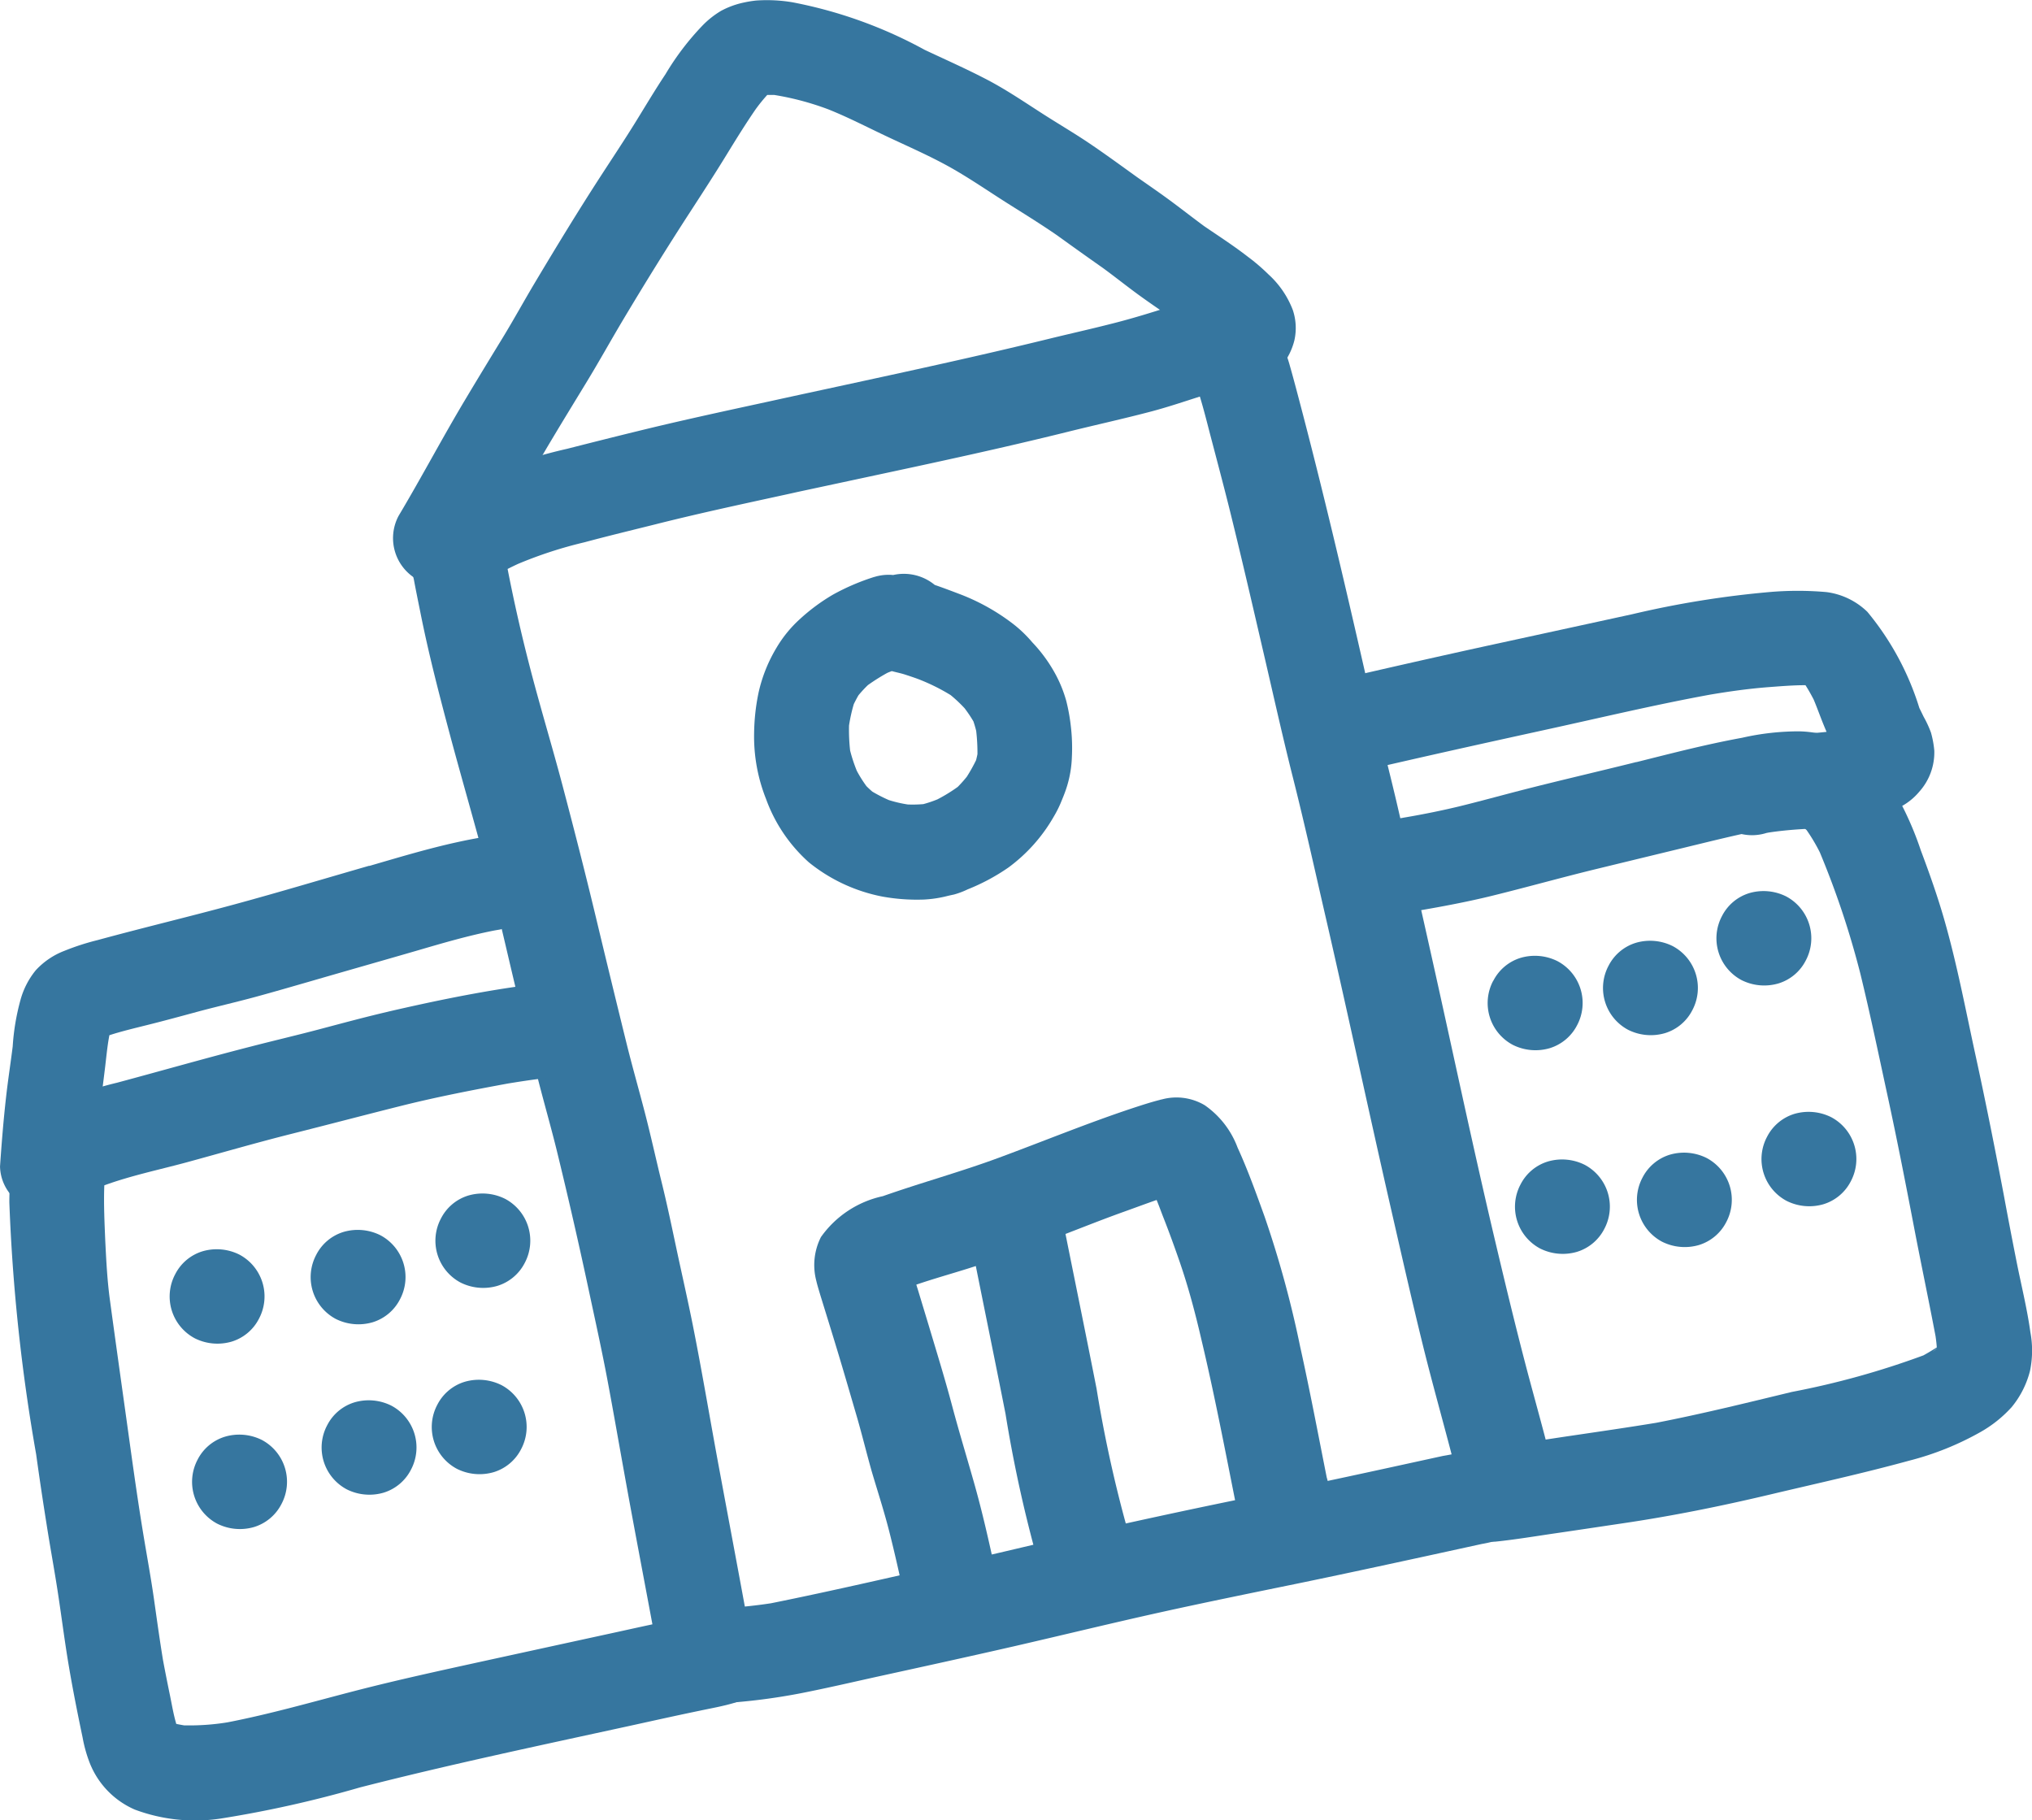 <svg xmlns="http://www.w3.org/2000/svg" xmlns:xlink="http://www.w3.org/1999/xlink" width="78.517" height="70.33" viewBox="0 0 78.517 70.33"><defs><clipPath id="a"><rect width="78.517" height="70.33" fill="#36769f"></rect></clipPath></defs><g transform="translate(0 0)"><g transform="translate(0 0)" clip-path="url(#a)"><path d="M40.6,7.377c-.356.1-.708.215-1.06.327-.793.254-1.586.5-2.393.7-.784.2-1.573.375-2.359.568-2.718.666-5.455,1.258-8.191,1.85-.746.162-1.492.322-2.236.485-.3.066-.59.129-.886.193-1.547.336-3.1.674-4.633,1.052-.9.22-1.785.443-2.679.671a20.571,20.571,0,0,0-2.671.8c-.479.195-.945.43-1.405.666a3.617,3.617,0,0,0-1.709,1.349,2.534,2.534,0,0,0-.289,1.329,6.952,6.952,0,0,0,.151.912c.077.416.163.832.247,1.248.331,1.668.762,3.309,1.2,4.948.465,1.72.961,3.428,1.415,5.148.471,1.795.859,3.615,1.311,5.415.218.875.419,1.754.644,2.626.231.9.488,1.792.711,2.7q.676,2.768,1.269,5.556c.236,1.1.479,2.2.688,3.315.22,1.171.424,2.346.636,3.519.444,2.47.925,4.936,1.376,7.406a1.739,1.739,0,0,0,.884,1.06,1.836,1.836,0,0,0,2.48-.757c.055-.149.111-.3.166-.446a1.841,1.841,0,0,0-.039-.972c-.38-2.084-.773-4.166-1.16-6.248-.358-1.911-.675-3.83-1.055-5.736-.188-.936-.4-1.869-.6-2.8-.192-.9-.378-1.8-.6-2.7s-.419-1.807-.653-2.706c-.229-.883-.481-1.762-.7-2.646q-.624-2.53-1.23-5.063c-.4-1.66-.823-3.31-1.259-4.959-.411-1.552-.881-3.086-1.278-4.639q-.471-1.828-.832-3.682c.155-.079.313-.154.468-.226-.019.008-.038.017-.057.027a16.3,16.3,0,0,1,2.56-.832c.9-.242,1.8-.459,2.707-.685,1.58-.4,3.172-.744,4.763-1.091.253-.055.509-.11.763-.168q1.4-.3,2.8-.6c2.546-.545,5.093-1.091,7.618-1.718,1.093-.272,2.192-.512,3.28-.8.622-.166,1.233-.372,1.847-.568.148.487.272.98.4,1.475.243.925.488,1.847.721,2.775.438,1.76.848,3.529,1.258,5.3.405,1.729.785,3.461,1.22,5.184.465,1.84.872,3.693,1.3,5.543.846,3.681,1.633,7.374,2.475,11.055.407,1.774.807,3.549,1.242,5.316.35,1.418.746,2.822,1.115,4.235a4.68,4.68,0,0,0,.446,1.358,1.833,1.833,0,0,0,3.279-1.58c-.259-1.008-.54-2.008-.807-3.014-.444-1.685-.851-3.379-1.252-5.075-.859-3.635-1.628-7.293-2.443-10.939q-.624-2.8-1.269-5.6c-.408-1.778-.886-3.536-1.289-5.316-.813-3.569-1.647-7.131-2.583-10.671-.115-.438-.232-.875-.356-1.31a6.088,6.088,0,0,0-.2-.576,5.663,5.663,0,0,0-.587-1.179,2.166,2.166,0,0,0-2.3-.9c-.129.028-.258.064-.383.1" transform="translate(5.753 4.117)" fill="#36769f"></path><path d="M16.5,43.8a1.845,1.845,0,0,0,1.9,1.757,23.539,23.539,0,0,0,3.2-.405c.934-.185,1.864-.4,2.8-.608,1.787-.391,3.574-.782,5.358-1.19,1.878-.432,3.748-.889,5.63-1.307,1.753-.388,3.514-.746,5.273-1.107,1.687-.347,3.367-.711,5.049-1.076l2.134-.466a5.223,5.223,0,0,0,1.5-.5,1.828,1.828,0,0,0-1.8-3.175,10.049,10.049,0,0,1-1.2.273q-1.145.25-2.291.5c-1.77.385-3.543.763-5.319,1.124q-2.73.556-5.449,1.165c-1.853.415-3.7.875-5.551,1.288-2.448.545-4.895,1.121-7.356,1.616-.7.107-1.4.171-2.112.214a1.959,1.959,0,0,0-.291.039A1.845,1.845,0,0,0,16.5,43.8" transform="translate(9.412 20.257)" fill="#36769f"></path><path d="M14.861,25.292c-.892.207-1.779.448-2.665.682s-1.756.437-2.63.663c-1.734.444-3.455.937-5.182,1.4a14.729,14.729,0,0,0-2.242.732,3.183,3.183,0,0,0-1.171.79,2.664,2.664,0,0,0-.612,1.332,12.289,12.289,0,0,0-.129,1.764,70.975,70.975,0,0,0,1.036,9.738q.186,1.343.4,2.682c.141.908.311,1.812.448,2.72.143.939.261,1.881.421,2.817.155.912.336,1.818.526,2.723a5.349,5.349,0,0,0,.247.908,3.27,3.27,0,0,0,1.771,1.877,6.646,6.646,0,0,0,3.3.349,44.257,44.257,0,0,0,5.4-1.206c3.453-.884,6.939-1.619,10.421-2.378.89-.195,1.781-.394,2.674-.579.466-.1.934-.179,1.39-.317A1.832,1.832,0,1,0,27.148,48.5c-.369.111-.746.184-1.123.262-.747.154-1.493.317-2.238.481q-2.509.546-5.016,1.093c-1.754.385-3.511.763-5.25,1.214-1.614.419-3.23.883-4.87,1.2a9.182,9.182,0,0,1-1.671.115c-.1-.017-.2-.035-.3-.057-.107-.361-.168-.736-.243-1.1-.094-.455-.185-.911-.27-1.368-.127-.773-.234-1.548-.344-2.324-.122-.861-.281-1.713-.422-2.571-.258-1.564-.468-3.138-.688-4.708-.2-1.429-.4-2.856-.594-4.287-.105-.762-.144-1.533-.182-2.3C3.907,33.427,3.872,32.711,3.9,32c1.024-.374,2.112-.6,3.16-.883,1.366-.372,2.726-.768,4.1-1.113,1.412-.355,2.819-.726,4.232-1.08,1.357-.339,2.734-.606,4.11-.859.46-.075.922-.146,1.385-.2a1.932,1.932,0,0,0,1.274-.587,1.833,1.833,0,0,0-.105-2.59,1.77,1.77,0,0,0-1.314-.485c-1.541.184-3.081.471-4.6.8-.427.093-.854.188-1.278.287M6.744,52.926l.033.022-.033-.022" transform="translate(0.131 13.798)" fill="#36769f"></path><path d="M44.5,19.184c-1.508.377-3.024.724-4.532,1.113-.771.2-1.539.411-2.312.6-.678.163-1.358.3-2.043.418l-1.029.17c-.163.028-.323.058-.484.085a1.834,1.834,0,0,0-.686,3.094,1.754,1.754,0,0,0,1.316.484c1.4-.228,2.8-.455,4.182-.793,1.3-.32,2.588-.68,3.887-1q1.781-.433,3.56-.864c1.058-.256,2.12-.524,3.191-.729a7.475,7.475,0,0,1,1.2-.113l.152.031.082.046c.033.028.066.058.1.088a6.9,6.9,0,0,1,.509.856,33.777,33.777,0,0,1,1.567,4.692c.385,1.578.716,3.171,1.06,4.757.358,1.65.682,3.309,1,4.965.273,1.431.575,2.856.846,4.287.02.143.038.286.047.429-.17.108-.339.21-.517.308a31.966,31.966,0,0,1-5.085,1.413c-1.742.421-3.481.851-5.24,1.192-1.074.177-2.155.333-3.23.492-1.043.152-2.082.328-3.128.44a1.9,1.9,0,0,0-1.274.587,1.831,1.831,0,0,0,1.42,3.073c.788-.082,1.57-.214,2.356-.328.854-.124,1.707-.253,2.561-.38,1.908-.281,3.789-.661,5.667-1.106,1.8-.427,3.615-.824,5.4-1.314a11.242,11.242,0,0,0,2.764-1.11,4.8,4.8,0,0,0,1.2-.961,3.581,3.581,0,0,0,.708-1.4,3.86,3.86,0,0,0,.014-1.495c-.13-.939-.366-1.87-.548-2.8Q58.933,37.16,58.7,35.9c-.339-1.785-.694-3.571-1.082-5.349s-.722-3.563-1.222-5.3c-.259-.9-.572-1.781-.9-2.654a12.467,12.467,0,0,0-1.34-2.8,4.248,4.248,0,0,0-1.74-1.451,4.41,4.41,0,0,0-1.613-.349,9.892,9.892,0,0,0-2.211.248c-.378.069-.757.146-1.134.228-.988.215-1.969.468-2.949.713M56.113,41.834v.006a1.6,1.6,0,0,1-.16.129l.16-.135" transform="translate(18.725 10.26)" fill="#36769f"></path><path d="M14.268,21.713c-1.737.5-3.47,1.021-5.215,1.495s-3.53.9-5.287,1.379A9.441,9.441,0,0,0,2.49,25a2.924,2.924,0,0,0-1.106.749A3.094,3.094,0,0,0,.791,26.9a8.84,8.84,0,0,0-.3,1.793c-.082.658-.185,1.314-.258,1.974-.1.886-.171,1.776-.232,2.665A1.75,1.75,0,0,0,.59,34.6a1.834,1.834,0,0,0,2.59-.1l.272-.382a1.828,1.828,0,0,0,.212-.934c.025-.36.053-.721.082-1.082.086-.829.2-1.654.3-2.481.058-.451.094-.911.181-1.36.465-.151.945-.264,1.413-.382.688-.17,1.372-.358,2.057-.543.726-.193,1.459-.361,2.186-.559s1.438-.405,2.156-.612c1.377-.4,2.754-.79,4.132-1.19.967-.283,1.946-.568,2.938-.762l.242-.042a1.808,1.808,0,0,0,.79-.5,1.833,1.833,0,0,0-.1-2.588,1.753,1.753,0,0,0-1.316-.485c-.347.057-.694.124-1.038.2-1.153.251-2.286.594-3.419.923" transform="translate(0 11.737)" fill="#36769f"></path><path d="M39.7,16.573q-3.288.716-6.567,1.484a1.782,1.782,0,0,0-1.062.884,1.835,1.835,0,0,0,.758,2.48,1.918,1.918,0,0,0,1.416.127c2.41-.565,4.829-1.1,7.249-1.63,2.137-.466,4.273-.978,6.429-1.372.749-.126,1.5-.231,2.261-.289.468-.035.942-.075,1.413-.074.115.179.218.364.316.553.14.331.258.671.394,1,.033.083.069.166.105.25-.52.058-1.04.083-1.561.129a17.6,17.6,0,0,0-1.878.286,1.765,1.765,0,0,0-1.062.886,1.834,1.834,0,0,0,.757,2.478l.446.166a1.847,1.847,0,0,0,.974-.038l.082-.016c.4-.061.795-.1,1.2-.127a18.177,18.177,0,0,0,2.166-.253,6.221,6.221,0,0,0,1.773-.636,2.388,2.388,0,0,0,.682-.559,2.277,2.277,0,0,0,.584-1.588,3.763,3.763,0,0,0-.129-.7,4.143,4.143,0,0,0-.286-.617c-.053-.111-.108-.223-.163-.334a10.82,10.82,0,0,0-2.008-3.714,2.782,2.782,0,0,0-1.578-.763,12.673,12.673,0,0,0-2.156-.006,37.19,37.19,0,0,0-5.353.861l-5.2,1.132" transform="translate(18.167 8.291)" fill="#36769f"></path><path d="M22.37.408A3.463,3.463,0,0,0,21.62,1,10.314,10.314,0,0,0,20.2,2.871c-.4.6-.771,1.225-1.151,1.84-.437.707-.9,1.4-1.349,2.093-.886,1.366-1.734,2.761-2.568,4.158-.411.691-.8,1.4-1.219,2.087-.473.773-.945,1.548-1.412,2.329-.9,1.5-1.715,3.051-2.613,4.556a1.834,1.834,0,0,0,2.177,2.607,1.9,1.9,0,0,0,1.058-.886c.922-1.541,1.759-3.128,2.681-4.667.451-.755.909-1.5,1.368-2.255s.9-1.548,1.357-2.318c.867-1.453,1.76-2.894,2.682-4.312.466-.719.933-1.438,1.38-2.17.355-.579.713-1.157,1.1-1.718a6.467,6.467,0,0,1,.443-.546c.09,0,.177,0,.267,0a10.859,10.859,0,0,1,2.09.556c.752.3,1.475.675,2.208,1.022.845.4,1.7.768,2.517,1.226.791.446,1.539.969,2.308,1.451.609.383,1.219.762,1.811,1.171q.888.641,1.785,1.272c.459.336.9.689,1.361,1.025.529.385,1.073.747,1.61,1.118.111.083.221.166.33.253a1.918,1.918,0,0,0,.21,1.515,1.845,1.845,0,0,0,1.128.8,1.906,1.906,0,0,0,1.4-.24,2.693,2.693,0,0,0,.823-.667,2.531,2.531,0,0,0,.52-1.018,2.19,2.19,0,0,0-.06-1.173,3.581,3.581,0,0,0-.936-1.372,7.584,7.584,0,0,0-.8-.686c-.543-.422-1.121-.795-1.687-1.181-.419-.308-.828-.628-1.244-.937-.444-.33-.9-.642-1.352-.959-.609-.438-1.214-.881-1.834-1.3s-1.277-.8-1.911-1.211c-.7-.452-1.394-.92-2.137-1.3-.762-.394-1.547-.741-2.324-1.107a17.449,17.449,0,0,0-5.1-1.836A5.916,5.916,0,0,0,23.7.022,4.437,4.437,0,0,0,23.223.1a3.294,3.294,0,0,0-.853.309M38.554,6.936l.115.082-.115-.082" transform="translate(5.513 -0.001)" fill="#36769f"></path><path d="M23.209,14.237a8.687,8.687,0,0,0-1.6.685,7.422,7.422,0,0,0-1.278.944,4.762,4.762,0,0,0-.9,1.1,5.81,5.81,0,0,0-.7,1.748,8.121,8.121,0,0,0-.171,1.57,6.529,6.529,0,0,0,.46,2.531,6.029,6.029,0,0,0,1.658,2.453,6.476,6.476,0,0,0,2.836,1.321,7.482,7.482,0,0,0,1.613.115,4.6,4.6,0,0,0,.916-.141q.118-.028.236-.052a3.1,3.1,0,0,0,.532-.2,7.909,7.909,0,0,0,1.578-.846,6.357,6.357,0,0,0,1.754-1.972A4.376,4.376,0,0,0,30.395,23c.085-.206.168-.4.237-.616a4.316,4.316,0,0,0,.207-1.193,7.147,7.147,0,0,0-.033-1.115,7.408,7.408,0,0,0-.185-1.049,4.983,4.983,0,0,0-.4-1,5.764,5.764,0,0,0-.912-1.261,4.929,4.929,0,0,0-.782-.743,8.149,8.149,0,0,0-1.968-1.1c-.339-.129-.677-.258-1.019-.375a1.877,1.877,0,0,0-1.606-.383,1.834,1.834,0,0,0-.576.035,1.223,1.223,0,0,0-.144.038m.669,3.64c.17.047.345.08.514.135s.336.111.5.171a7.653,7.653,0,0,1,1.256.62,5.476,5.476,0,0,1,.539.507,5.054,5.054,0,0,1,.342.509c.041.121.077.243.107.367a7.224,7.224,0,0,1,.049.9c-.016.079-.033.155-.053.232a6.38,6.38,0,0,1-.358.639,5.167,5.167,0,0,1-.35.393,6.26,6.26,0,0,1-.785.482,4.535,4.535,0,0,1-.545.184,4.858,4.858,0,0,1-.6.014,4.94,4.94,0,0,1-.732-.17,5.829,5.829,0,0,1-.639-.327c-.079-.068-.155-.138-.228-.212a4.9,4.9,0,0,1-.371-.59,6.023,6.023,0,0,1-.259-.784,7.147,7.147,0,0,1-.042-.97,6.208,6.208,0,0,1,.184-.826c.057-.116.116-.229.181-.341a4.791,4.791,0,0,1,.364-.393,7.68,7.68,0,0,1,.754-.474c.058-.024.116-.047.176-.069" transform="translate(10.579 8.052)" fill="#36769f"></path><path d="M33.39,27.094c-.363.091-.718.209-1.073.325-1.74.578-3.436,1.277-5.159,1.913-1.473.545-2.988.958-4.471,1.481a3.949,3.949,0,0,0-2.395,1.581,2.394,2.394,0,0,0-.179,1.69c.042.182.1.363.152.542.228.738.457,1.475.68,2.213.242.8.473,1.6.707,2.4.215.729.393,1.468.6,2.2.223.757.468,1.506.664,2.269.234.911.435,1.828.634,2.745a1.762,1.762,0,0,0,.887,1.062,1.832,1.832,0,0,0,2.476-.757,1.955,1.955,0,0,0,.129-1.418c-.256-1.179-.518-2.351-.85-3.511-.273-.963-.565-1.917-.823-2.886-.278-1.049-.6-2.09-.911-3.13q-.212-.7-.427-1.41c-.019-.057-.036-.113-.053-.171.661-.226,1.338-.415,2-.623,1.036-.327,2.056-.693,3.07-1.071.975-.364,1.936-.758,2.915-1.109.433-.155.867-.317,1.3-.468.1.242.185.485.281.725.218.556.421,1.117.616,1.682.334.972.6,1.975.831,2.976.51,2.139.92,4.295,1.351,6.451a1.758,1.758,0,0,0,.886,1.06,1.829,1.829,0,0,0,2.478-.757c.057-.149.111-.3.168-.444a1.863,1.863,0,0,0-.038-.974c-.336-1.69-.656-3.383-1.029-5.063A40.36,40.36,0,0,0,37.434,31.6c-.322-.892-.647-1.8-1.043-2.665A3.463,3.463,0,0,0,35.122,27.3a2.143,2.143,0,0,0-1.644-.228c-.03.006-.06.013-.088.02" transform="translate(11.429 15.403)" fill="#36769f"></path><path d="M25.169,29.411a1.842,1.842,0,0,0-1.06.884c-.055.149-.111.3-.166.446a1.825,1.825,0,0,0,.039.972c.411,2.063.837,4.127,1.244,6.192a51.7,51.7,0,0,0,1.16,5.369,1.833,1.833,0,0,0,3.492-1.115,50.1,50.1,0,0,1-1.134-5.226c-.415-2.112-.85-4.223-1.272-6.335a1.752,1.752,0,0,0-.886-1.06,1.841,1.841,0,0,0-1.252-.173c-.057.013-.111.028-.166.046" transform="translate(13.628 16.724)" fill="#36769f"></path><path d="M4.39,31.7a1.83,1.83,0,0,0,.757,2.478,1.955,1.955,0,0,0,1.418.129,1.762,1.762,0,0,0,1.06-.886,1.83,1.83,0,0,0-.757-2.478,1.955,1.955,0,0,0-1.418-.129,1.762,1.762,0,0,0-1.06.886" transform="translate(2.381 17.531)" fill="#36769f"></path><path d="M7.859,31.223A1.83,1.83,0,0,0,8.616,33.7a1.955,1.955,0,0,0,1.418.129,1.767,1.767,0,0,0,1.06-.886,1.83,1.83,0,0,0-.757-2.478,1.955,1.955,0,0,0-1.418-.129,1.762,1.762,0,0,0-1.06.886" transform="translate(4.36 17.261)" fill="#36769f"></path><path d="M10.929,30.327a1.83,1.83,0,0,0,.757,2.478,1.955,1.955,0,0,0,1.418.129,1.772,1.772,0,0,0,1.06-.886,1.83,1.83,0,0,0-.757-2.478,1.955,1.955,0,0,0-1.418-.129,1.762,1.762,0,0,0-1.06.886" transform="translate(6.111 16.75)" fill="#36769f"></path><path d="M4.941,36.26A1.83,1.83,0,0,0,5.7,38.738a1.955,1.955,0,0,0,1.418.129,1.772,1.772,0,0,0,1.06-.886A1.83,1.83,0,0,0,7.419,35.5,1.955,1.955,0,0,0,6,35.375a1.762,1.762,0,0,0-1.06.886" transform="translate(2.696 20.134)" fill="#36769f"></path><path d="M8.129,35.415a1.83,1.83,0,0,0,.757,2.478,1.955,1.955,0,0,0,1.418.129,1.766,1.766,0,0,0,1.06-.886,1.83,1.83,0,0,0-.757-2.478,1.955,1.955,0,0,0-1.418-.129,1.762,1.762,0,0,0-1.06.886" transform="translate(4.514 19.652)" fill="#36769f"></path><path d="M10.839,34.91a1.83,1.83,0,0,0,.757,2.478,1.955,1.955,0,0,0,1.418.129,1.766,1.766,0,0,0,1.06-.886,1.83,1.83,0,0,0-.757-2.478,1.955,1.955,0,0,0-1.418-.129,1.767,1.767,0,0,0-1.06.886" transform="translate(6.06 19.364)" fill="#36769f"></path><path d="M36.821,24.479a1.83,1.83,0,0,0,.757,2.478A1.955,1.955,0,0,0,39,27.086a1.772,1.772,0,0,0,1.06-.886,1.83,1.83,0,0,0-.757-2.478,1.955,1.955,0,0,0-1.418-.129,1.762,1.762,0,0,0-1.06.886" transform="translate(20.878 13.414)" fill="#36769f"></path><path d="M39.659,24.109a1.83,1.83,0,0,0,.757,2.478,1.955,1.955,0,0,0,1.418.129,1.762,1.762,0,0,0,1.06-.886,1.83,1.83,0,0,0-.757-2.478,1.955,1.955,0,0,0-1.418-.129,1.767,1.767,0,0,0-1.06.886" transform="translate(22.497 13.203)" fill="#36769f"></path><path d="M42.45,22.886a1.83,1.83,0,0,0,.757,2.478,1.955,1.955,0,0,0,1.418.129,1.762,1.762,0,0,0,1.06-.886,1.83,1.83,0,0,0-.757-2.478A1.955,1.955,0,0,0,43.51,22a1.762,1.762,0,0,0-1.06.886" transform="translate(24.089 12.506)" fill="#36769f"></path><path d="M37.493,29.49a1.83,1.83,0,0,0,.757,2.478,1.955,1.955,0,0,0,1.418.129,1.767,1.767,0,0,0,1.06-.886,1.83,1.83,0,0,0-.757-2.478,1.955,1.955,0,0,0-1.418-.129,1.762,1.762,0,0,0-1.06.886" transform="translate(21.262 16.272)" fill="#36769f"></path><path d="M40.494,29.322a1.83,1.83,0,0,0,.757,2.478,1.955,1.955,0,0,0,1.418.129,1.766,1.766,0,0,0,1.06-.886,1.83,1.83,0,0,0-.757-2.478,1.955,1.955,0,0,0-1.418-.129,1.767,1.767,0,0,0-1.06.886" transform="translate(22.973 16.177)" fill="#36769f"></path><path d="M43.559,28.318a1.83,1.83,0,0,0,.757,2.478,1.955,1.955,0,0,0,1.418.129,1.766,1.766,0,0,0,1.06-.886,1.83,1.83,0,0,0-.757-2.478,1.955,1.955,0,0,0-1.418-.129,1.767,1.767,0,0,0-1.06.886" transform="translate(24.721 15.604)" fill="#36769f"></path></g></g></svg>